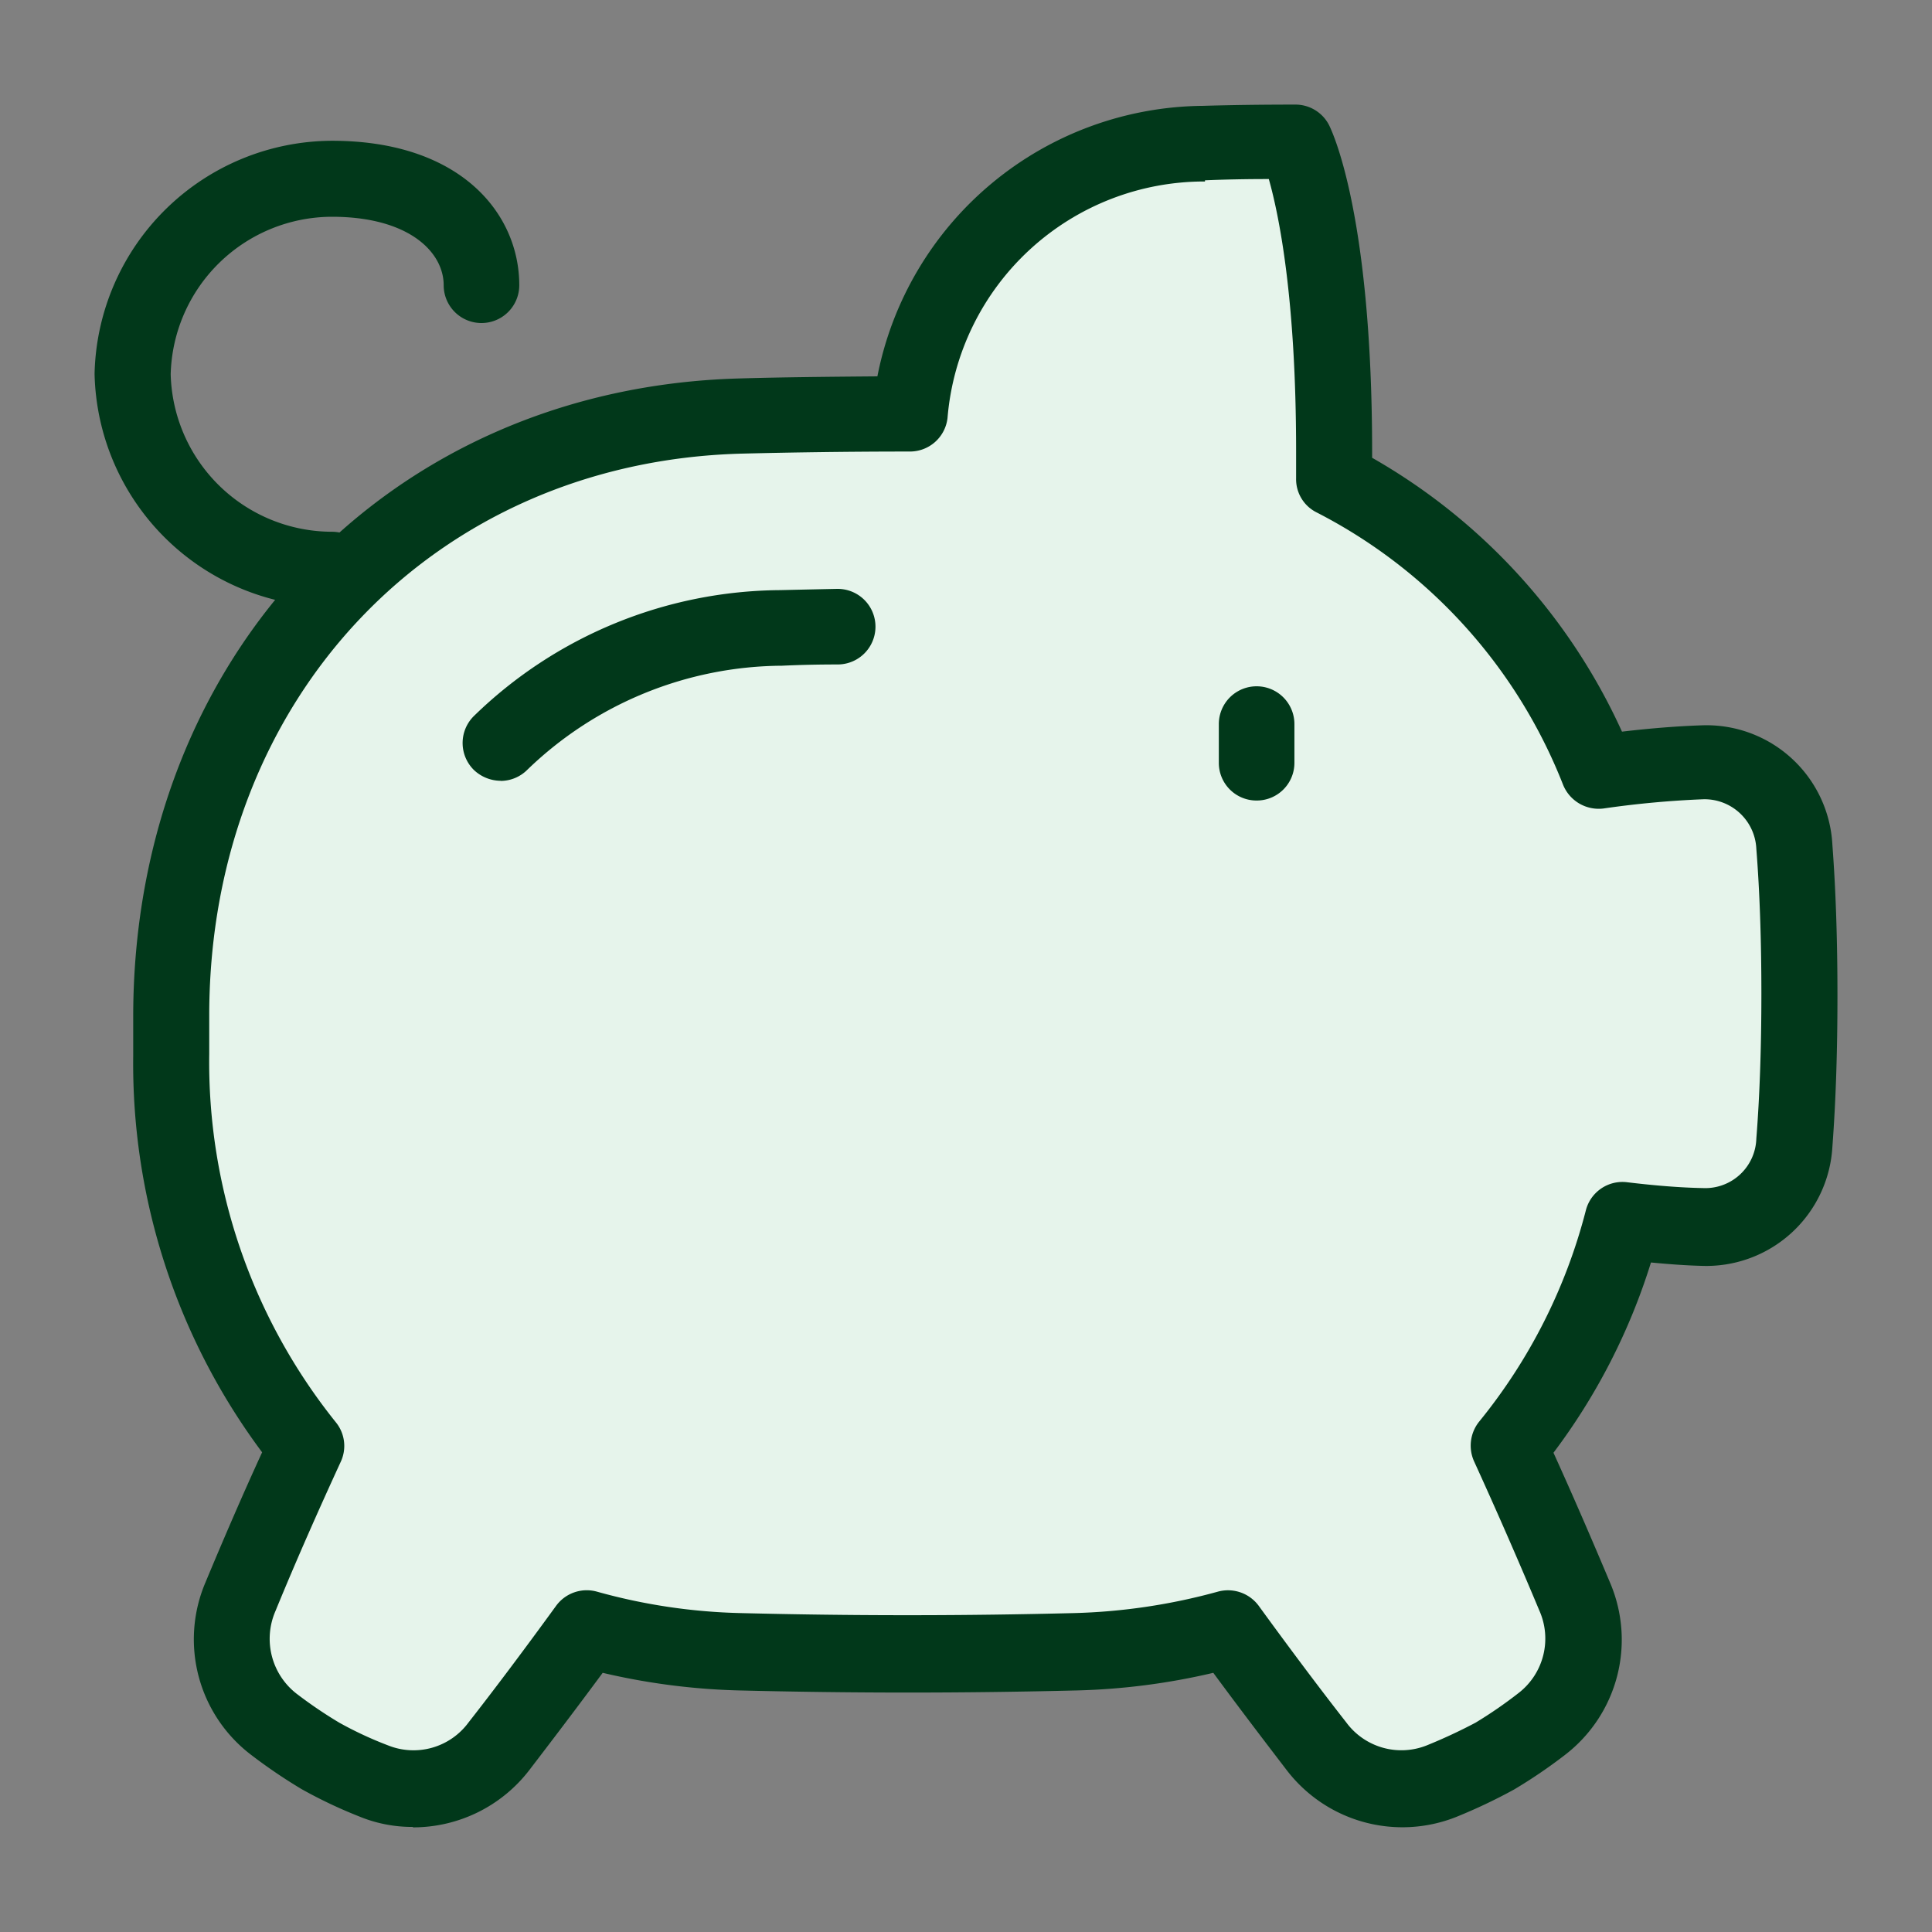 <svg viewBox="0 0 80 80" height="80" width="80" xmlns:xlink="http://www.w3.org/1999/xlink" xmlns="http://www.w3.org/2000/svg">
  <rect x="0" y="0" width="80" height="80" fill="#808080" stroke="none"/>
  <defs>
    <clipPath id="clip-Icon-economie">
      <rect height="80" width="80"></rect>
    </clipPath>
  </defs>
  <g clip-path="url(#clip-Icon-economie)" id="Icon-economie">
    <g transform="translate(3.916 4.333)" data-name="ICONOGRAPHIE KABO_ECONOMIES" id="ICONOGRAPHIE_KABO_ECONOMIES">
      <path fill="#e6f4eb" transform="translate(-4.225 -3.285)" d="M50.152,4.9c1.165-.035,2.417-.052,3.791-.052,0,0,1.6,3.217,1.6,12.851v1.148A23.25,23.25,0,0,1,66.5,30.952c1.5-.191,2.956-.348,4.313-.383a3.687,3.687,0,0,1,3.808,3.5c.122,1.5.209,3.513.209,6.121s-.087,4.626-.209,6.121a3.676,3.676,0,0,1-3.808,3.5c-1.043-.035-2.156-.122-3.3-.261a24.314,24.314,0,0,1-4.713,9.338c1.078,2.33,2.017,4.539,2.73,6.226a4.407,4.407,0,0,1-1.356,5.252A19.858,19.858,0,0,1,62.2,71.7a17.306,17.306,0,0,1-2.191,1.026A4.426,4.426,0,0,1,54.83,71.28c-1.009-1.3-2.3-3.008-3.652-4.852a26.748,26.748,0,0,1-6.347.956c-2.122.052-4.434.087-6.939.087s-4.8-.035-6.939-.087a25.765,25.765,0,0,1-6.347-.956c-1.339,1.861-2.643,3.548-3.652,4.852a4.426,4.426,0,0,1-5.182,1.443A21.992,21.992,0,0,1,13.581,71.7a19.855,19.855,0,0,1-1.965-1.339,4.413,4.413,0,0,1-1.356-5.252c.7-1.687,1.652-3.9,2.73-6.226a25.5,25.5,0,0,1-5.6-16.225V40.917c.052-13.808,9.773-24.346,23.563-24.729,2.122-.052,4.434-.087,6.939-.087h.087A12.258,12.258,0,0,1,50.152,4.92Z" id="Union"></path>
      <g transform="translate(1.6 0)" id="Union_2">
        <path fill="#01381a" transform="translate(-6.49 -3.95)" d="M18.054,75.266a5.746,5.746,0,0,1-2.209-.435,19.728,19.728,0,0,1-2.382-1.13,22.2,22.2,0,0,1-2.122-1.443,6.012,6.012,0,0,1-1.861-7.113c.783-1.878,1.565-3.687,2.348-5.391A26.916,26.916,0,0,1,6.49,43.321V41.582C6.56,26.748,17.1,15.688,31.584,15.288c1.774-.052,3.687-.07,5.721-.087A13.864,13.864,0,0,1,50.782,4h0c1.165-.035,2.452-.052,3.826-.052a1.563,1.563,0,0,1,1.409.869c.174.365,1.774,3.826,1.774,13.547v.209A24.9,24.9,0,0,1,68.137,29.913q1.774-.209,3.287-.261a5.222,5.222,0,0,1,5.426,4.956c.139,1.843.209,3.93.209,6.243s-.07,4.4-.209,6.243a5.231,5.231,0,0,1-5.426,4.939c-.661-.017-1.356-.07-2.087-.139A25.8,25.8,0,0,1,65.3,59.772c.783,1.722,1.565,3.53,2.348,5.391a6.012,6.012,0,0,1-1.861,7.113,21.173,21.173,0,0,1-2.122,1.443,22.8,22.8,0,0,1-2.382,1.13,6.033,6.033,0,0,1-7.026-1.93c-.852-1.113-1.913-2.5-3.043-4.034a27.643,27.643,0,0,1-5.669.73c-2.139.052-4.452.087-6.973.087s-4.834-.035-6.973-.087a27.643,27.643,0,0,1-5.669-.73c-1.13,1.53-2.191,2.922-3.043,4.034a6.069,6.069,0,0,1-4.8,2.365ZM50.869,7.132a10.671,10.671,0,0,0-10.66,9.791,1.565,1.565,0,0,1-1.565,1.391c-2.574,0-4.869.035-6.973.087C18.959,18.749,9.69,28.487,9.638,41.565v1.7A23.822,23.822,0,0,0,14.872,58.5a1.55,1.55,0,0,1,.209,1.652c-.887,1.93-1.809,4-2.7,6.173a2.879,2.879,0,0,0,.852,3.408,18.427,18.427,0,0,0,1.791,1.217,15.356,15.356,0,0,0,2.017.939,2.829,2.829,0,0,0,3.339-.956c1.009-1.287,2.278-2.974,3.617-4.817a1.571,1.571,0,0,1,1.7-.591,24.113,24.113,0,0,0,5.965.887c2.1.052,4.4.087,6.886.087s4.782-.035,6.886-.087a24.826,24.826,0,0,0,5.965-.887,1.581,1.581,0,0,1,1.7.591c1.339,1.843,2.608,3.53,3.617,4.817a2.835,2.835,0,0,0,3.339.956,21.837,21.837,0,0,0,2.017-.939,18.125,18.125,0,0,0,1.791-1.235,2.849,2.849,0,0,0,.852-3.408c-.887-2.122-1.826-4.261-2.7-6.173a1.586,1.586,0,0,1,.209-1.652,22.867,22.867,0,0,0,4.417-8.747,1.564,1.564,0,0,1,1.7-1.165c1.148.139,2.226.226,3.165.243A2.114,2.114,0,0,0,73.7,46.764c.139-1.756.209-3.774.209-6s-.07-4.243-.209-6a2.149,2.149,0,0,0-2.174-2.052,39.657,39.657,0,0,0-4.156.383,1.592,1.592,0,0,1-1.669-.974A21.5,21.5,0,0,0,55.495,20.836a1.535,1.535,0,0,1-.852-1.409V18.3c0-6.347-.713-9.791-1.13-11.269-.939,0-1.809.017-2.643.052h0ZM38.644,16.749Z" data-name="Tracé 384" id="Tracé_384"></path>
      </g>
      <g transform="translate(46.553 24.085)" id="Vector_2497">
        <path fill="#01381a" transform="translate(-32.34 -17.8)" d="M33.905,22.53a1.559,1.559,0,0,1-1.565-1.565v-1.6a1.565,1.565,0,1,1,3.13,0v1.6A1.559,1.559,0,0,1,33.905,22.53Z" data-name="Tracé 385" id="Tracé_385"></path>
      </g>
      <g transform="translate(0 1.496)" id="Vector">
        <path fill="#01381a" transform="translate(-5.57 -4.81)" d="M15.4,24.113A9.871,9.871,0,0,1,5.57,14.461,9.871,9.871,0,0,1,15.4,4.81c5.321,0,7.756,3.008,7.756,5.982a1.565,1.565,0,0,1-3.13,0c0-1.374-1.443-2.835-4.626-2.835a6.694,6.694,0,0,0-6.678,6.521A6.694,6.694,0,0,0,15.4,21a1.565,1.565,0,1,1,0,3.13Z" data-name="Tracé 386" id="Tracé_386"></path>
      </g>
      <g transform="translate(15.24 20.051)" id="Union_3">
        <path fill="#01381a" transform="translate(-14.334 -15.48)" d="M15.91,23.427a1.626,1.626,0,0,1-1.113-.452,1.569,1.569,0,0,1,0-2.226,18.349,18.349,0,0,1,12.677-5.217c.748-.017,1.53-.035,2.365-.052h.017a1.565,1.565,0,0,1,.017,3.13c-.8,0-1.582.017-2.313.052a15.3,15.3,0,0,0-10.538,4.3,1.569,1.569,0,0,1-1.113.47Z" data-name="Tracé 387" id="Tracé_387"></path>
      </g>
    </g>
  </g>
</svg>
